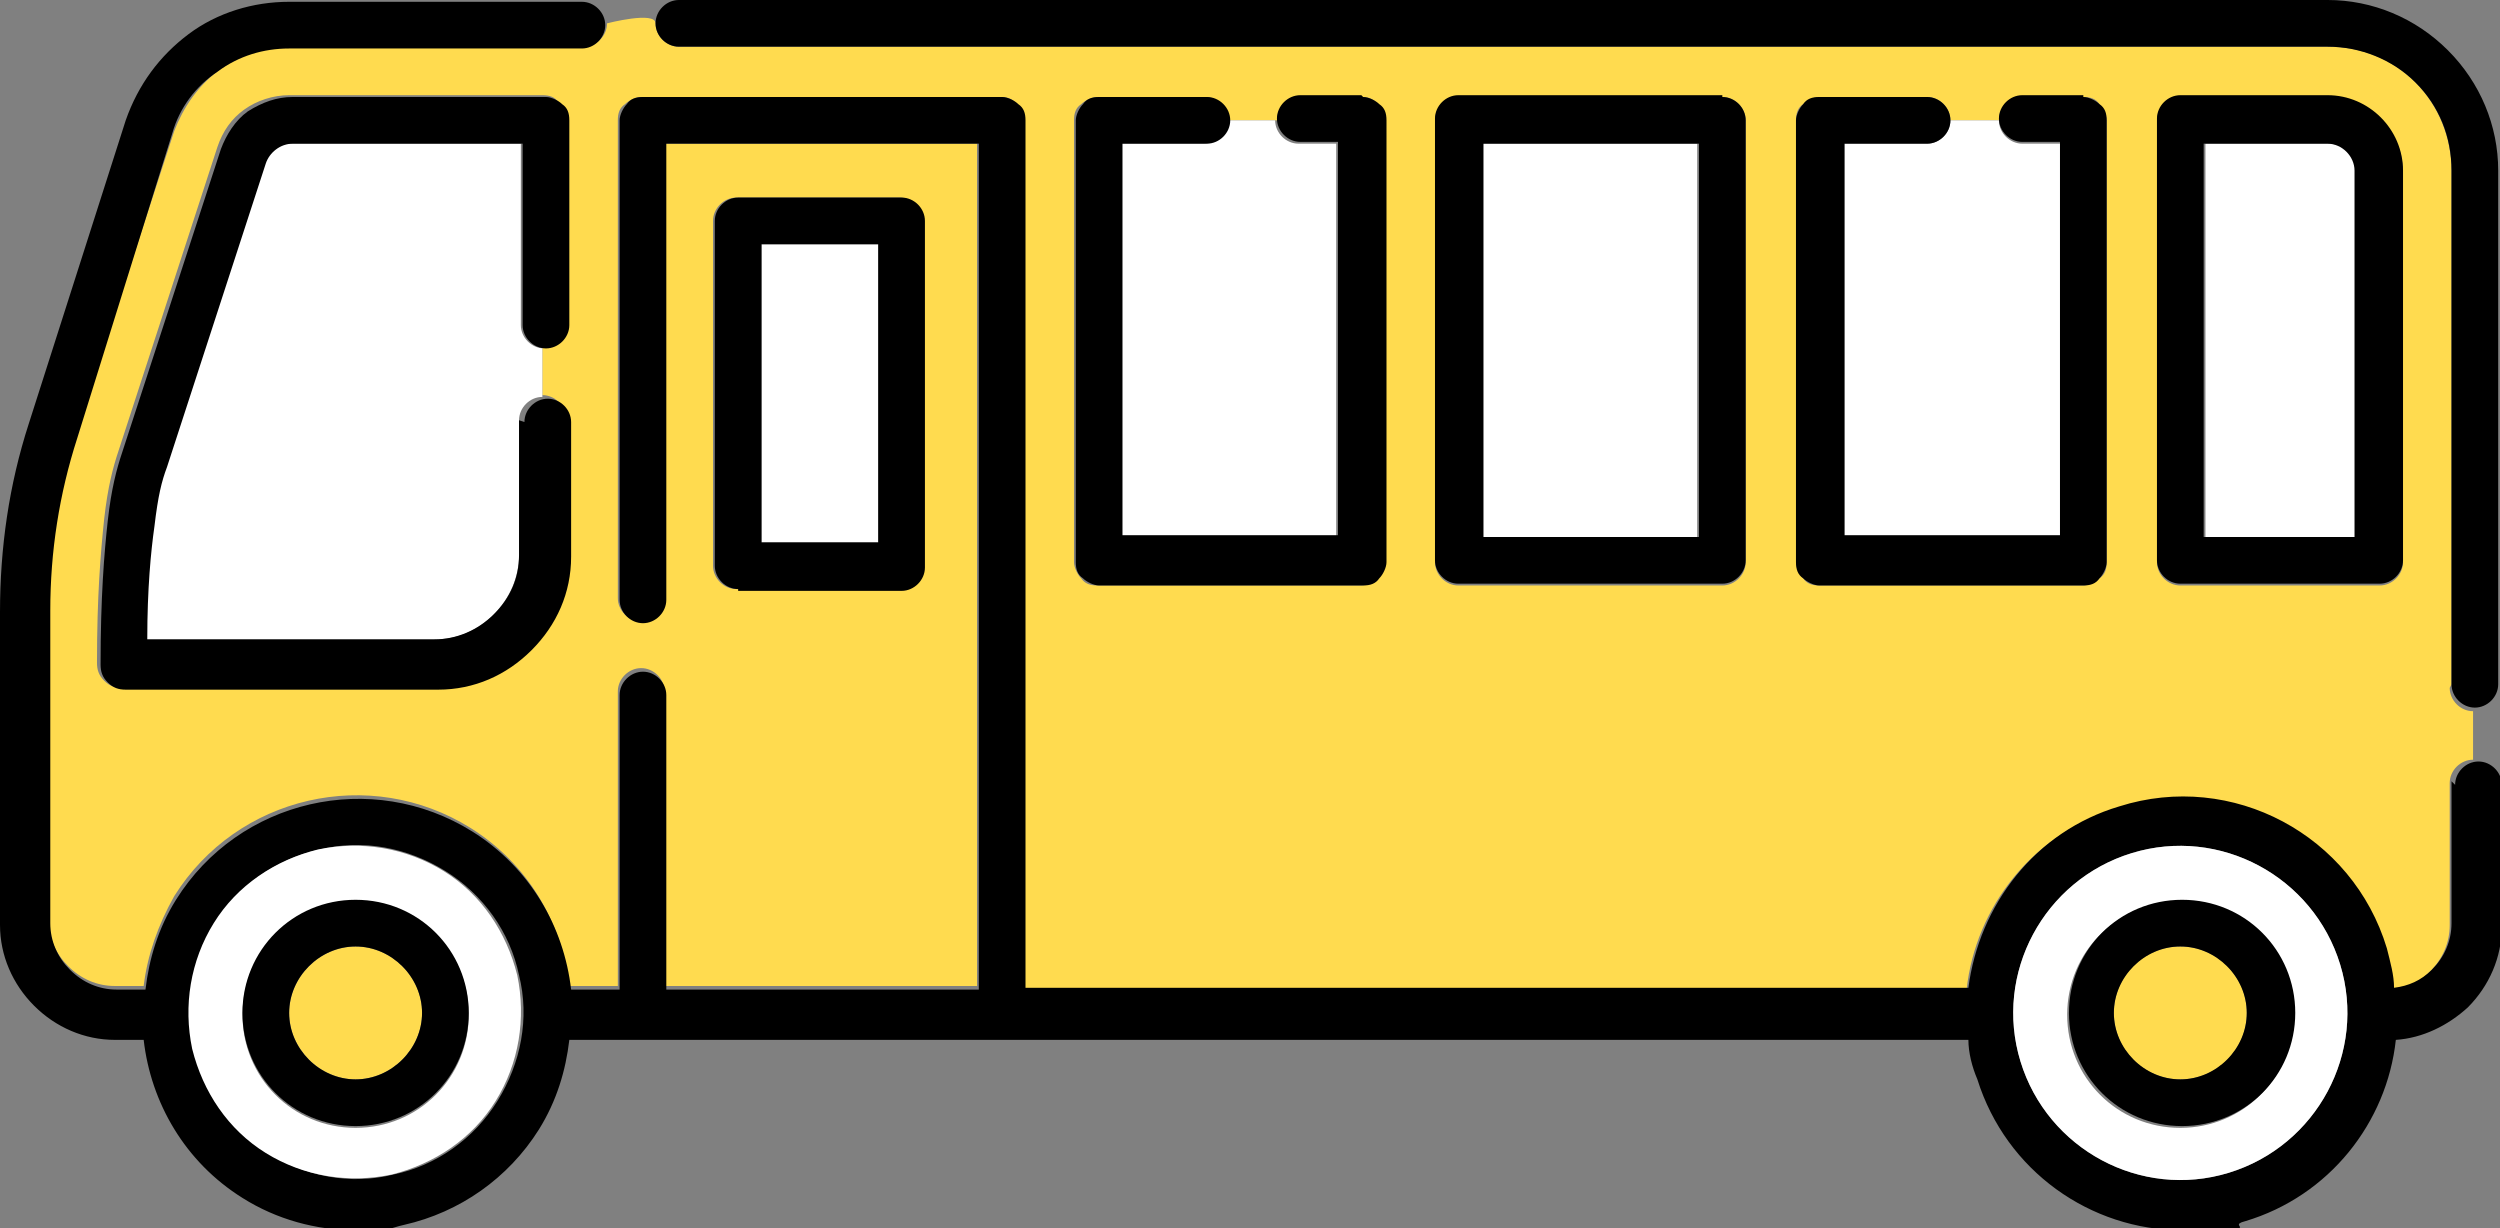 <svg xmlns="http://www.w3.org/2000/svg" width="139.2" height="68.4" data-name="レイヤー_2"><rect width="100%" height="100%" fill="#808080" stroke="none"/><g data-name="レイヤー_1"><path fill="#ffdb4f" d="M136.5 38.1V9.5c0-1.8-.7-3.6-2-4.9-1.3-1.3-3-2-4.9-2H37.8c-.7 0-1.3-.6-1.3-1.3s-2.7 0-2.7 0c0 .7-.6 1.3-1.3 1.3H16.2c-1.5 0-2.9.5-4 1.3-1.2.9-2 2.1-2.5 3.4L4.2 24.2c-1 3.1-1.5 6.4-1.5 9.6v17.4c0 1 .4 1.9 1.1 2.6.7.7 1.6 1.1 2.6 1.1H8c.2-1.7.8-3.4 1.7-5 3.5-5.6 10.9-7.3 16.5-3.8 3.2 2 5.1 5.3 5.5 8.8h2.7V38.5c0-.7.6-1.3 1.3-1.3s1.3.6 1.3 1.3v16.4h17.4V8H37v25.3c0 .7-.6 1.3-1.3 1.3s-1.3-.6-1.3-1.3V6.7c0-.4.1-.7.4-.9.2-.2.6-.4.9-.4h20c.4 0 .7.1.9.4.2.2.4.6.4.9v48.4h52.5c.5-4.6 3.7-8.7 8.4-10.1 6.3-1.9 13 1.6 14.9 7.9.2.7.4 1.4.4 2.2.8 0 1.6-.5 2.1-1 .7-.7 1.1-1.6 1.1-2.6v-7.9c0-.7.6-1.3 1.3-1.3v-2.7c-.7 0-1.3-.6-1.3-1.3ZM31.6 23.4v7.5c0 2-.8 3.8-2.2 5.2-1.4 1.4-3.2 2.2-5.2 2.2H6.8c-.4 0-.7-.1-1-.4-.3-.3-.4-.6-.4-1 0-3.7.2-6.1.4-8 .2-1.8.5-2.9.8-3.8l5.5-16.9c.3-.9.8-1.6 1.5-2.1s1.6-.8 2.5-.8h14.1c.4 0 .7.1.9.4.2.2.4.6.4.9V18c0 .7-.6 1.3-1.3 1.3V22c.7 0 1.3.6 1.3 1.3Zm8.1-11.1c0-.7.6-1.3 1.3-1.3h9.1c.7 0 1.3.6 1.3 1.3v19.2c0 .7-.6 1.3-1.3 1.3H41c-.7 0-1.3-.6-1.3-1.3V12.3Zm37.4 19c0 .4-.1.7-.4.9-.2.2-.6.4-.9.4H61.1c-.4 0-.7-.1-.9-.4-.2-.2-.4-.6-.4-.9V6.7c0-.4.1-.7.4-.9.2-.2.6-.4.9-.4h6c.7 0 1.3.6 1.3 1.3h2.7c0-.7.6-1.3 1.3-1.3h3.4c.4 0 .7.1.9.4.2.2.4.6.4.9v24.6Zm20.1 0c0 .7-.6 1.3-1.3 1.3H81.2c-.7 0-1.3-.6-1.3-1.3V6.7c0-.7.6-1.3 1.3-1.3h14.7c.7 0 1.3.6 1.3 1.3v24.6Zm20.1 0c0 .4-.1.7-.4.9-.2.2-.6.4-.9.4h-14.7c-.4 0-.7-.1-.9-.4-.2-.2-.4-.6-.4-.9V6.7c0-.4.1-.7.4-.9.2-.2.6-.4.9-.4h6c.7 0 1.3.6 1.3 1.3h2.7c0-.7.6-1.3 1.3-1.3h3.4c.4 0 .7.1.9.4.2.2.4.6.4.9v24.6Zm16.5 0c0 .7-.6 1.3-1.3 1.3h-11.1c-.7 0-1.3-.6-1.3-1.3V6.7c0-.7.6-1.3 1.3-1.3h8.2c2.3 0 4.2 1.9 4.2 4.2v21.7Z"/><path d="M129.6 0H37.8c-.7 0-1.3.6-1.3 1.3 0 .7.6 1.3 1.3 1.3h91.8c1.8 0 3.6.7 4.9 2 1.3 1.3 2 3 2 4.9v28.6c0 .7.6 1.3 1.3 1.3.7 0 1.3-.6 1.3-1.3V9.5c0-2.5-1-4.9-2.8-6.7-1.8-1.8-4.2-2.8-6.7-2.8Z"/><path d="M136.5 43.5v7.9c0 1-.4 1.9-1.1 2.6-.6.6-1.3.9-2.1 1 0-.7-.2-1.4-.4-2.2-1.9-6.3-8.6-9.9-14.9-7.9-4.7 1.4-7.8 5.5-8.4 10.1H57.1V6.7c0-.4-.1-.7-.4-.9-.2-.2-.6-.4-.9-.4h-20c-.4 0-.7.1-.9.4-.2.2-.4.6-.4.9v26.7c0 .7.6 1.3 1.3 1.3s1.3-.6 1.3-1.3V8h17.4v47.1H37.1V38.7c0-.7-.6-1.3-1.3-1.3s-1.3.6-1.3 1.3v16.4h-2.7c-.4-3.5-2.3-6.8-5.5-8.8-5.6-3.5-13-1.8-16.5 3.8-1 1.6-1.5 3.3-1.7 5H6.5c-1 0-1.9-.4-2.6-1.1-.7-.7-1.1-1.6-1.1-2.6V34c0-3.3.5-6.5 1.5-9.6l5.3-17C10 6 10.9 4.8 12.1 4c1.2-.9 2.6-1.3 4-1.3h16.3c.7 0 1.3-.6 1.3-1.3 0-.7-.6-1.3-1.3-1.3H16.1c-2 0-4 .6-5.6 1.8C8.9 3.1 7.7 4.7 7 6.7L1.6 23.6C.5 27 0 30.5 0 34.1v17.4c0 1.7.7 3.3 1.9 4.5 1.2 1.2 2.8 1.9 4.5 1.9H8c.4 3.5 2.3 6.8 5.5 8.8 1.9 1.2 4.1 1.8 6.3 1.8s1.8-.1 2.7-.3c3.1-.7 5.8-2.6 7.5-5.3 1-1.6 1.5-3.3 1.7-5h77.9c0 .7.2 1.5.5 2.2 1.6 5.1 6.3 8.4 11.4 8.4s2.3-.2 3.5-.5c4.7-1.4 7.9-5.5 8.4-10.1 1.5-.1 2.9-.8 4-1.8 1.2-1.2 1.9-2.8 1.9-4.5v-7.9c0-.7-.6-1.3-1.3-1.3-.7 0-1.3.6-1.3 1.3Zm-24 15.6c-1.5-4.9 1.3-10.1 6.2-11.6s10.1 1.3 11.6 6.2-1.3 10.1-6.2 11.6-10.1-1.3-11.6-6.2Zm-84.8 2.2c-1.3 2.1-3.4 3.6-5.8 4.1-2.4.6-4.9.1-7-1.2-2.1-1.3-3.6-3.4-4.1-5.8-.6-2.4-.1-4.9 1.2-7 1.3-2.1 3.4-3.6 5.8-4.1 2.4-.6 4.9-.1 7 1.2 2.1 1.3 3.6 3.4 4.1 5.8.6 2.4.1 4.9-1.2 7Z"/><path fill="#fff" d="M28.8 54.3c-.6-2.4-2-4.5-4.1-5.8-2.1-1.3-4.6-1.7-7-1.2-2.4.6-4.5 2-5.8 4.1-1.3 2.1-1.7 4.6-1.2 7 .6 2.4 2 4.5 4.1 5.8 2.1 1.3 4.6 1.7 7 1.2 2.4-.6 4.5-2 5.8-4.1 1.3-2.1 1.7-4.6 1.2-7Zm-9 8.5c-3.5 0-6.3-2.8-6.3-6.3s2.8-6.3 6.3-6.3 6.3 2.8 6.3 6.3-2.8 6.3-6.3 6.3ZM130.3 53.7c-1.5-4.9-6.7-7.7-11.6-6.2-4.9 1.5-7.7 6.7-6.2 11.6 1.5 4.9 6.7 7.7 11.6 6.2 4.9-1.5 7.7-6.7 6.2-11.6Zm-8.9 9.1c-3.5 0-6.3-2.8-6.3-6.3s2.8-6.3 6.3-6.3 6.3 2.8 6.3 6.3-2.8 6.3-6.3 6.3Z"/><path fill="#ffdb4f" d="M23.5 56.4c0-2-1.7-3.7-3.7-3.7s-3.7 1.7-3.7 3.7 1.7 3.7 3.7 3.7 3.7-1.7 3.7-3.7Z"/><path d="M19.8 50.1c-3.5 0-6.3 2.8-6.3 6.3s2.8 6.3 6.3 6.3 6.3-2.8 6.3-6.3-2.8-6.3-6.3-6.3Zm0 10c-2 0-3.7-1.7-3.7-3.7s1.7-3.7 3.7-3.7 3.7 1.7 3.7 3.7-1.7 3.7-3.7 3.7Z"/><circle cx="121.4" cy="56.4" r="3.7" fill="#ffdb4f"/><path d="M127.8 56.4c0-3.5-2.8-6.3-6.3-6.3s-6.3 2.8-6.3 6.3 2.8 6.3 6.3 6.3 6.3-2.8 6.3-6.3Zm-10.1 0c0-2 1.7-3.7 3.7-3.7s3.7 1.7 3.7 3.7-1.7 3.7-3.7 3.7-3.7-1.7-3.7-3.7Z"/><path fill="#fff" d="M82.5 8h12v21.9h-12z"/><path d="M95.9 5.3H81.2c-.7 0-1.3.6-1.3 1.3v24.6c0 .7.6 1.3 1.3 1.3h14.7c.7 0 1.3-.6 1.3-1.3V6.7c0-.7-.6-1.3-1.3-1.3Zm-1.3 24.6h-12V8h12v21.9Z"/><path fill="#fff" d="M30.3 19.4c-.7 0-1.3-.6-1.3-1.3V8H16.2c-.7 0-1.3.4-1.5 1.1L9.2 26c-.3.8-.5 1.6-.7 3.3-.2 1.5-.3 3.6-.4 6.3h16.1c1.3 0 2.4-.5 3.3-1.4.9-.9 1.4-2.1 1.4-3.3v-7.5c0-.7.6-1.3 1.3-1.3v-2.7Z"/><path d="M28.9 23.4v7.5c0 1.3-.5 2.4-1.4 3.3-.9.9-2.1 1.4-3.3 1.4h-16c0-2.8.2-4.9.4-6.3.2-1.7.4-2.5.7-3.3l5.5-16.9c.2-.6.8-1.1 1.5-1.1h12.8v10.1c0 .7.6 1.3 1.3 1.3.7 0 1.3-.6 1.3-1.3V6.7c0-.4-.1-.7-.4-.9-.2-.2-.6-.4-.9-.4H16.3c-.9 0-1.7.3-2.5.8-.7.5-1.2 1.3-1.5 2.1L6.8 25.2c-.3.9-.6 2-.8 3.8-.2 1.8-.4 4.3-.4 8 0 .4.1.7.4 1 .3.3.6.4 1 .4h17.4c2 0 3.8-.8 5.2-2.2 1.4-1.4 2.2-3.2 2.2-5.2v-7.5c0-.7-.6-1.3-1.3-1.3-.7 0-1.3.6-1.3 1.3Z"/><path fill="#fff" d="M67.1 8h-4.7v21.9h12V8h-2.1c-.7 0-1.3-.6-1.3-1.3h-2.7c0 .7-.6 1.3-1.3 1.3Z"/><path d="M75.8 5.3h-3.4c-.7 0-1.3.6-1.3 1.3 0 .7.6 1.3 1.3 1.3h2.1v21.9h-12V8h4.7c.7 0 1.3-.6 1.3-1.3 0-.7-.6-1.3-1.3-1.3h-6c-.4 0-.7.1-.9.4-.2.2-.4.6-.4.9v24.6c0 .4.1.7.4.9.2.2.6.4.9.4h14.7c.4 0 .7-.1.9-.4.2-.2.4-.6.4-.9V6.7c0-.4-.1-.7-.4-.9-.2-.2-.6-.4-.9-.4Z"/><path fill="#fff" d="M131.2 9.5c0-.8-.7-1.5-1.5-1.5h-6.9v21.9h8.4V9.5Z"/><path d="M129.6 5.3h-8.2c-.7 0-1.3.6-1.3 1.3v24.6c0 .7.6 1.3 1.3 1.3h11.1c.7 0 1.3-.6 1.3-1.3V9.5c0-2.3-1.9-4.2-4.2-4.2ZM122.7 8h6.9c.8 0 1.5.7 1.5 1.5v20.4h-8.4V8Z"/><path fill="#fff" d="M107.3 8h-4.6v21.9h12V8h-2.1c-.7 0-1.3-.6-1.3-1.3h-2.7c0 .7-.6 1.3-1.3 1.3Z"/><path d="M116 5.3h-3.4c-.7 0-1.3.6-1.3 1.3 0 .7.6 1.3 1.3 1.3h2.1v21.9h-12V8h4.6c.7 0 1.3-.6 1.3-1.3 0-.7-.6-1.3-1.3-1.3h-6c-.4 0-.7.1-.9.4-.2.2-.4.6-.4.9v24.6c0 .4.1.7.4.9.2.2.6.4.9.4H116c.4 0 .7-.1.9-.4.2-.2.4-.6.4-.9V6.7c0-.4-.1-.7-.4-.9-.2-.2-.6-.4-.9-.4Z"/><path fill="#fff" d="M42.4 13.6h6.5v16.6h-6.5z"/><path d="M41.1 32.9h9.1c.7 0 1.3-.6 1.3-1.3V12.3c0-.7-.6-1.3-1.3-1.3h-9.1c-.7 0-1.3.6-1.3 1.3v19.2c0 .7.6 1.3 1.3 1.3Zm1.3-19.3h6.5v16.6h-6.5V13.6Z"/></g></svg>